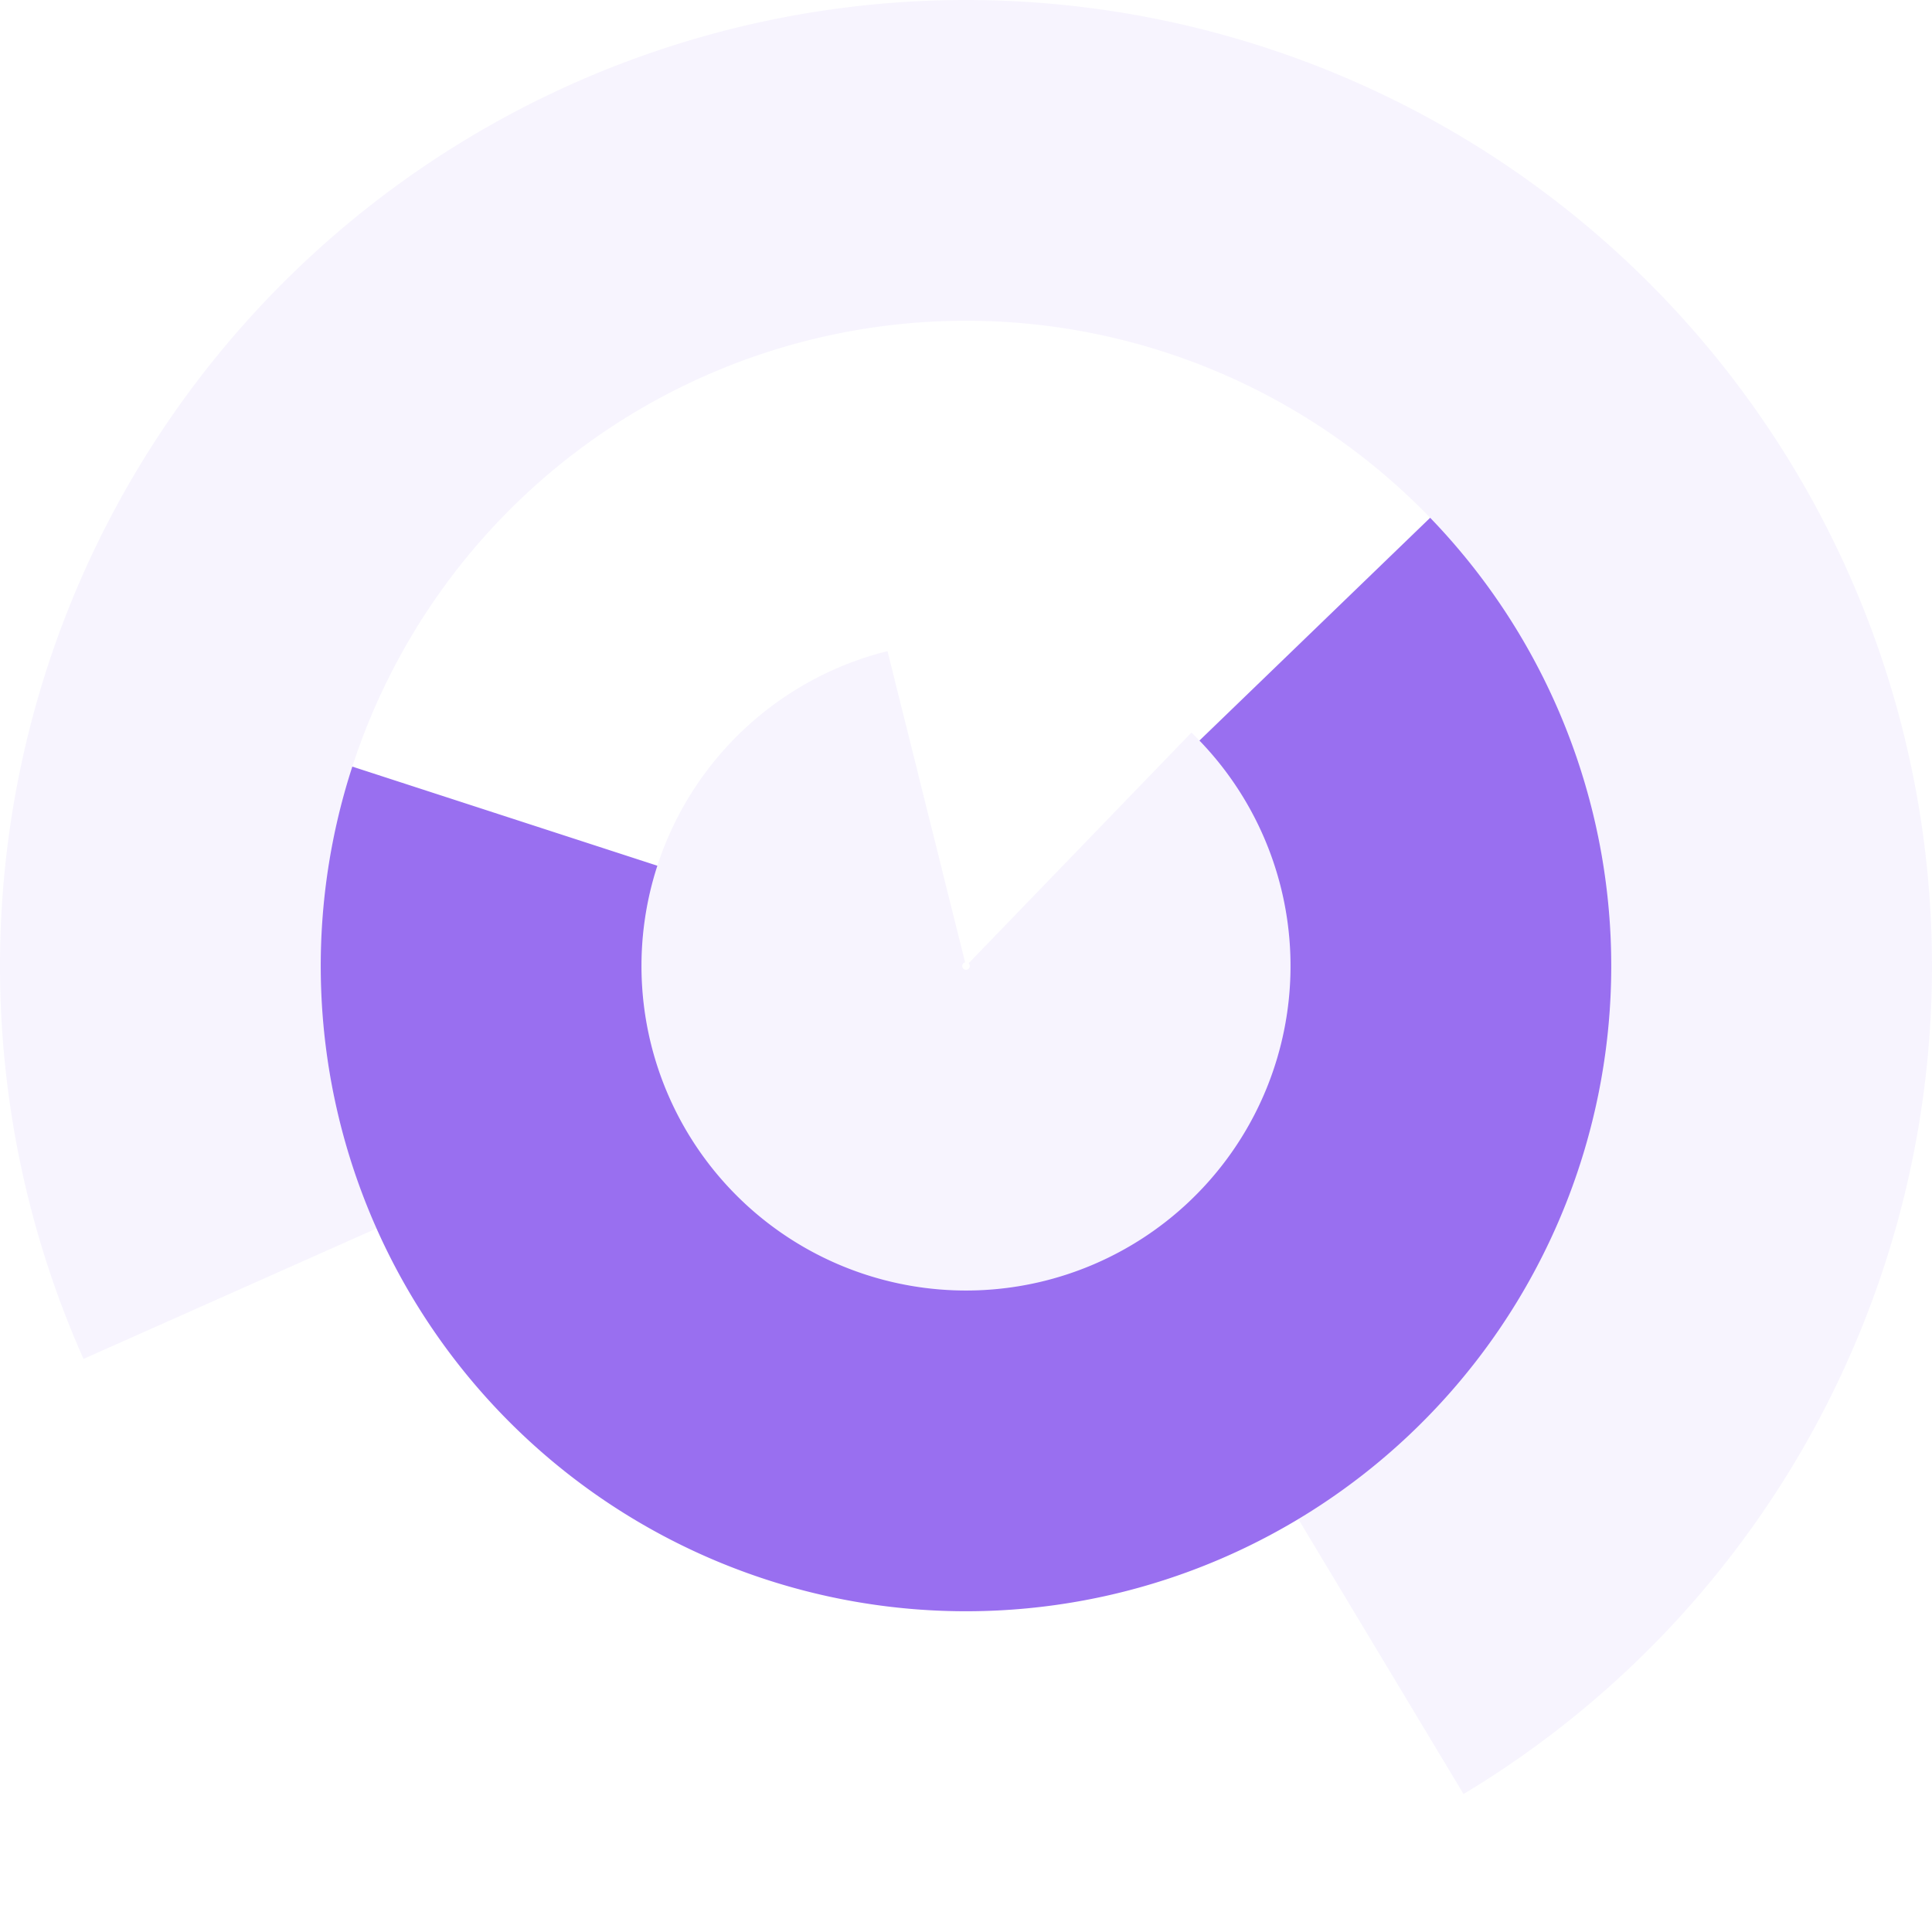 <?xml version="1.0" encoding="UTF-8"?>
<!DOCTYPE svg PUBLIC "-//W3C//DTD SVG 1.1//EN" "http://www.w3.org/Graphics/SVG/1.1/DTD/svg11.dtd"><svg xmlns="http://www.w3.org/2000/svg" version="1.1" width="512" height="512" viewBox="0 0 512 512"><path fill='rgba(94, 27, 231, 0.05)' d='
            M 387.85 475.435
            A 256 256 0 1 0 22.132 360.125
            L 99.784 325.552
            A 171 171 0 1 1 344.072 402.576
            Z
            '/><path fill='rgba(94, 27, 231, 0.63)' d='
            M 93.369 203.158
            A 171 171 0 1 0 379.007 137.213
            L 317.863 196.259
            A 86 86 0 1 1 174.209 229.425
            Z
            '/><path fill='rgba(94, 27, 231, 0.05)' d='
            M 235.195 172.555
            A 86 86 0 1 0 315.741 194.137
            L 256.695 255.281
            A 1 1 0 1 1 255.758 255.03
            Z
            '/></svg>